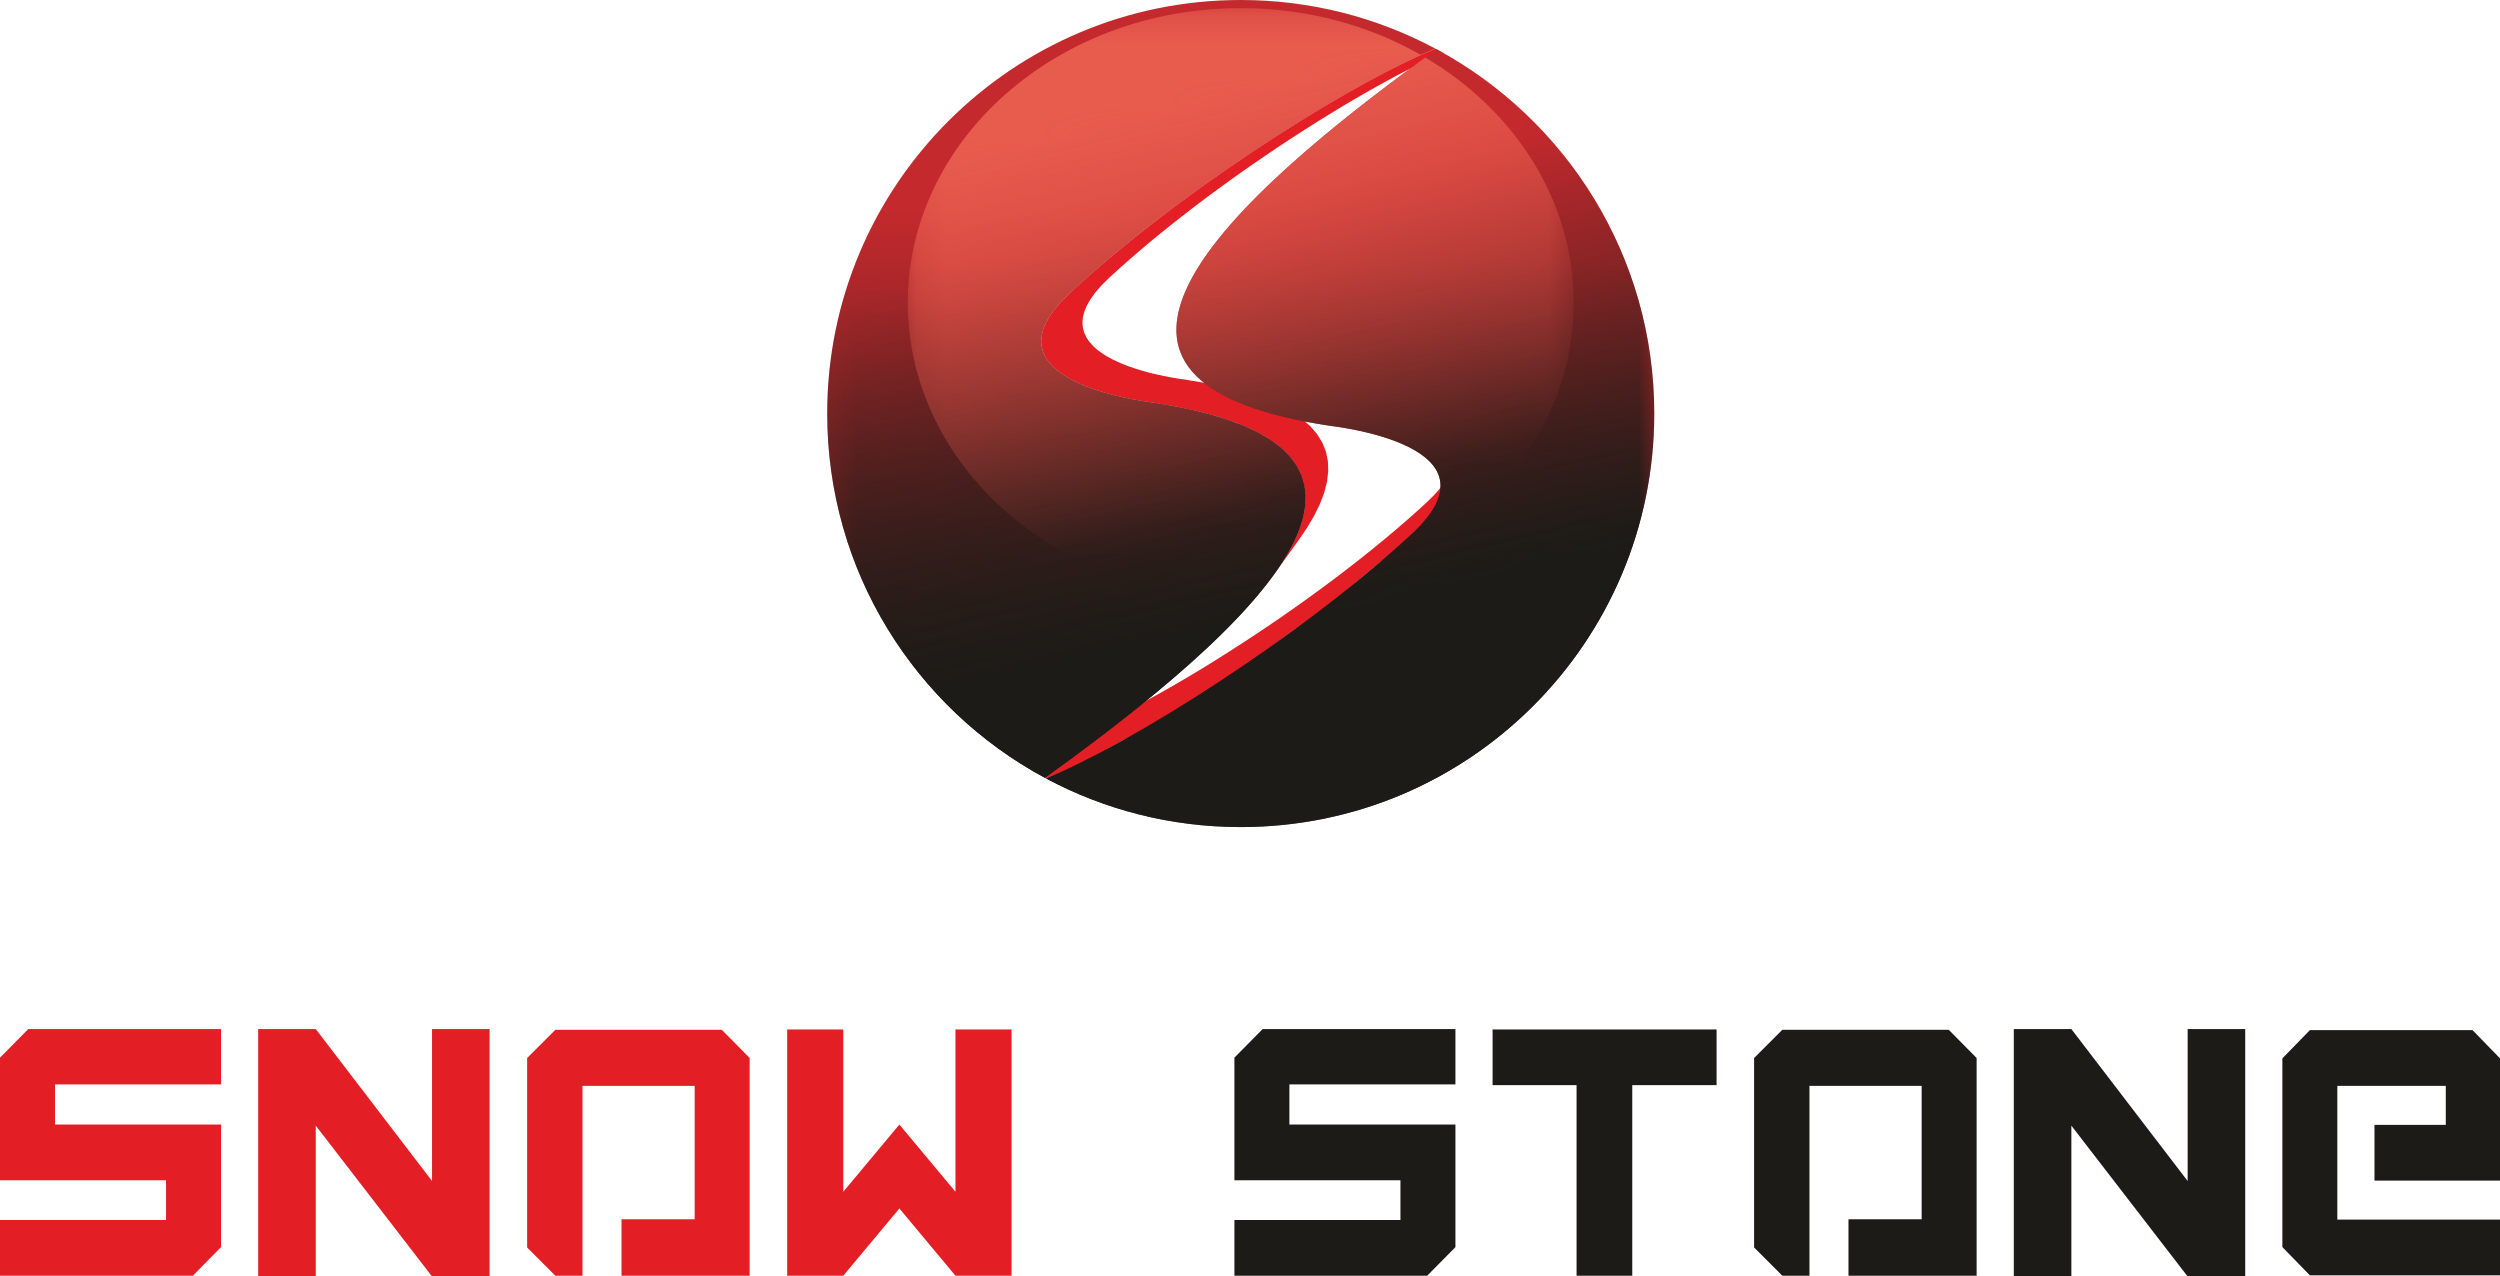 <?xml version="1.0" encoding="UTF-8"?>
<!DOCTYPE svg PUBLIC "-//W3C//DTD SVG 1.1//EN" "http://www.w3.org/Graphics/SVG/1.1/DTD/svg11.dtd">
<!-- Creator: CorelDRAW -->
<svg xmlns="http://www.w3.org/2000/svg" xml:space="preserve" width="185.591mm" height="94.76mm" style="shape-rendering:geometricPrecision; text-rendering:geometricPrecision; image-rendering:optimizeQuality; fill-rule:evenodd; clip-rule:evenodd"
viewBox="0 0 83.159 42.46"
 xmlns:xlink="http://www.w3.org/1999/xlink">
 <defs>
  <style type="text/css">
   <![CDATA[
    .fil3 {fill:#1C1B17}
    .fil0 {fill:#E31E24}
    .fil6 {fill:#E85C4E}
    .fil5 {fill:#1C1B17;fill-rule:nonzero}
    .fil4 {fill:#E31E24;fill-rule:nonzero}
    .fil2 {fill:url(#id4)}
    .fil1 {fill:url(#id5)}
   ]]>
  </style>
    <mask id="id0">
  <linearGradient id="id1" gradientUnits="userSpaceOnUse" x1="42.865" y1="20.519" x2="39.677" y2="6.992">
   <stop offset="0" style="stop-opacity:1; stop-color:white"/>
   <stop offset="1" style="stop-opacity:0; stop-color:white"/>
  </linearGradient>
     <rect style="fill:url(#id1)" x="27.476" y="-0.04" width="27.59" height="27.591"/>
    </mask>
    <mask id="id2">
  <linearGradient id="id3" gradientUnits="userSpaceOnUse" x1="39.659" y1="3.248" x2="42.883" y2="16.89">
   <stop offset="0" style="stop-opacity:1; stop-color:white"/>
   <stop offset="0.42" style="stop-opacity:0.502; stop-color:white"/>
   <stop offset="1" style="stop-opacity:0; stop-color:white"/>
  </linearGradient>
     <rect style="fill:url(#id3)" x="30.156" y="0.23" width="22.23" height="19.679"/>
    </mask>
  <linearGradient id="id4" gradientUnits="userSpaceOnUse" x1="37.631" y1="25.872" x2="37.631" y2="0">
   <stop offset="0" style="stop-color:#1C1B17"/>
   <stop offset="0.729" style="stop-color:#C3292D"/>
   <stop offset="1" style="stop-color:#C3292D"/>
  </linearGradient>
  <linearGradient id="id5" gradientUnits="userSpaceOnUse" xlink:href="#id4" x1="44.911" y1="27.512" x2="44.911" y2="1.639">
  </linearGradient>
 </defs>
 <g id="Layer_x0020_1">
  <g id="_107520920">
   <path id="_107522024" class="fil0" d="M34.796 25.894l-0.041 -0.021 1.403 -1.612 0.254 -0.107 0.269 -0.12 0.282 -0.132 0.295 -0.143 0.307 -0.155 0.318 -0.166 0.329 -0.176 0.338 -0.186 0.347 -0.196 0.355 -0.205 0.362 -0.214 0.369 -0.222 0.374 -0.23 0.379 -0.238 0.383 -0.245 0.387 -0.251 0.389 -0.257 0.39 -0.263 0.391 -0.268 0.391 -0.273 0.39 -0.278 0.389 -0.282 0.386 -0.286 0.383 -0.289 0.379 -0.292 0.374 -0.294 0.368 -0.296 0.362 -0.297 0.355 -0.299 0.346 -0.299 0.338 -0.299 0.328 -0.299 0.253 -0.25 0.207 -0.238 0.164 -0.226 0.123 -0.214 -0.427 1 -0.139 0.24 -0.176 0.243 -0.229 0.249 -0.277 0.277 -0.353 0.322 -0.363 0.322 -0.383 0.305 -0.381 0.321 -0.389 0.32 -0.373 0.323 -0.417 0.323 -0.407 0.318 -0.415 0.312 -0.42 0.289 -0.418 0.303 -0.411 0.317 -0.419 0.297 -0.397 0.307 -0.42 0.283 -0.418 0.277 -0.426 0.26 -0.412 0.263 -0.411 0.262 -0.403 0.247 -0.397 0.239 -0.396 0.23 -0.382 0.22 -0.387 0.174 -0.364 0.2c-0.526,0.31 -1.078,0.599 -1.642,0.84l-0.291 0.123 -0.276 0.11z"/>
   <polygon id="_107521520" class="fil0" points="44.745,3.482 44.376,3.705 44.002,3.935 43.623,4.172 43.239,4.417 42.853,4.668 42.464,4.925 42.074,5.189 41.683,5.457 41.291,5.731 40.901,6.008 40.513,6.291 40.126,6.576 39.743,6.865 39.365,7.157 38.991,7.451 38.622,7.747 38.26,8.044 37.906,8.343 37.559,8.642 37.222,8.942 36.894,9.241 36.642,9.491 36.435,9.728 36.273,9.954 36.15,10.168 36.067,10.372 36.02,10.564 36.005,10.746 36.023,10.917 36.069,11.078 36.141,11.23 36.237,11.371 36.355,11.504 36.491,11.628 36.644,11.742 36.811,11.849 36.99,11.947 37.178,12.037 37.372,12.12 37.571,12.195 37.771,12.264 37.971,12.325 38.168,12.38 38.36,12.429 38.543,12.471 38.716,12.508 38.877,12.54 39.022,12.566 39.149,12.587 39.256,12.604 39.34,12.616 39.4,12.624 39.432,12.629 40.183,12.756 40.865,12.902 41.478,13.068 42.025,13.252 42.506,13.454 42.924,13.674 43.279,13.912 43.574,14.166 43.808,14.436 43.985,14.723 44.106,15.025 44.171,15.343 44.182,15.675 44.142,16.022 44.05,16.383 43.909,16.757 43.72,17.144 43.485,17.544 43.205,17.956 42.372,19.116 42.674,18.673 42.927,18.242 43.13,17.826 43.281,17.424 43.38,17.036 43.423,16.663 43.411,16.306 43.341,15.964 43.212,15.639 43.022,15.331 42.769,15.04 42.453,14.767 42.07,14.511 41.621,14.275 41.104,14.057 40.516,13.859 39.856,13.681 39.123,13.524 38.316,13.387 38.281,13.382 38.217,13.373 38.127,13.36 38.011,13.342 37.874,13.319 37.718,13.291 37.546,13.257 37.36,13.218 37.163,13.172 36.957,13.12 36.745,13.061 36.53,12.995 36.314,12.921 36.101,12.84 35.892,12.751 35.69,12.654 35.498,12.549 35.318,12.434 35.154,12.311 35.007,12.178 34.88,12.035 34.777,11.883 34.7,11.72 34.65,11.546 34.631,11.362 34.646,11.167 34.697,10.96 34.787,10.742 34.918,10.511 35.094,10.268 35.316,10.013 35.587,9.744 35.939,9.423 36.302,9.101 36.675,8.779 37.056,8.458 37.445,8.138 37.841,7.82 38.243,7.503 38.651,7.19 39.062,6.879 39.478,6.572 39.895,6.269 40.315,5.97 40.736,5.676 41.156,5.387 41.576,5.104 41.994,4.827 42.41,4.557 42.822,4.294 43.23,4.039 43.632,3.791 44.029,3.552 44.419,3.323 44.8,3.102 45.174,2.892 45.538,2.691 45.891,2.502 46.233,2.324 46.564,2.157 46.881,2.003 47.184,1.861 47.473,1.733 47.746,1.618 48.011,1.764 47.948,1.79 47.68,1.91 47.398,2.041 47.102,2.185 46.795,2.34 46.477,2.505 46.148,2.682 45.81,2.868 45.463,3.064 45.108,3.269 "/>
   <g>
    <path id="_107521472" class="fil1" d="M47.787 1.639c4.31,2.323 7.24,6.878 7.24,12.117 0,7.596 -6.16,13.756 -13.756,13.756 -2.341,0 -4.545,-0.586 -6.475,-1.618 2.828,-1.153 8.458,-4.697 12.159,-8.127 3.174,-2.941 -2.505,-3.572 -2.705,-3.602 -9.019,-1.345 -5.029,-6.371 3.536,-12.526z"/>
    <path id="_107521208" class="fil2" d="M41.271 0c2.341,0 4.545,0.586 6.475,1.618 -2.828,1.153 -8.458,4.697 -12.159,8.127 -3.164,2.932 2.529,3.613 2.729,3.643 9.02,1.345 5.005,6.331 -3.561,12.485 -4.31,-2.323 -7.24,-6.878 -7.24,-12.117 0,-7.596 6.16,-13.756 13.756,-13.756z"/>
   </g>
   <path id="_107521064" class="fil3" style="mask:url(#id0)" d="M41.271 0c2.341,0 4.545,0.586 6.475,1.618 -2.828,1.153 -8.458,4.697 -12.159,8.127 -3.164,2.932 2.529,3.613 2.729,3.643 9.02,1.345 5.005,6.331 -3.561,12.485 -4.31,-2.323 -7.24,-6.878 -7.24,-12.117 0,-7.596 6.16,-13.756 13.756,-13.756zm6.516 1.639c4.31,2.323 7.24,6.878 7.24,12.117 0,7.596 -6.16,13.756 -13.756,13.756 -2.341,0 -4.545,-0.586 -6.475,-1.618 2.828,-1.153 8.458,-4.697 12.159,-8.127 3.174,-2.941 -2.505,-3.572 -2.705,-3.602 -9.019,-1.345 -5.029,-6.371 3.536,-12.526z"/>
   <g>
    <path id="_107521160" class="fil4" d="M7.352 41.484l-0.939 0.951 -6.413 0 0 -1.853 5.523 0 0 -1.322 -5.523 0 0 -4.078 0.939 -0.951 6.413 0 0 1.841 -5.523 0 0 1.334 5.523 0 0 4.078zm8.934 0.976l-1.915 0 -3.868 -5.017 0 5.017 -1.915 0 0 -8.229 1.915 0 3.868 5.054 0 -5.054 1.915 0 0 8.229zm4.387 -0.025l0 -1.878 2.434 0 0 -4.436 -3.732 0 0 6.314 -0.902 0 -0.939 -0.939 0 -6.302 0.939 -0.939 5.536 0 0.927 0.939 0 7.241 -4.263 0zm5.511 -8.192l1.866 0 0 5.4 1.866 -2.237 1.866 2.237 0 -5.4 1.866 0 0 8.192 -1.866 0 -1.866 -2.237 -1.866 2.237 -1.866 0 0 -8.192z"/>
    <path id="_107520848" class="fil5" d="M48.413 41.484l-0.939 0.951 -6.413 0 0 -1.853 5.523 0 0 -1.322 -5.523 0 0 -4.078 0.939 -0.951 6.413 0 0 1.841 -5.523 0 0 1.334 5.523 0 0 4.078zm8.687 -7.241l0 1.853 -2.805 0 0 6.339 -1.853 0 0 -6.339 -2.793 0 0 -1.853 7.451 0zm4.387 8.192l0 -1.878 2.434 0 0 -4.436 -3.732 0 0 6.314 -0.902 0 -0.939 -0.939 0 -6.302 0.939 -0.939 5.536 0 0.927 0.939 0 7.241 -4.263 0zm13.197 0.025l-1.915 0 -3.868 -5.017 0 5.017 -1.915 0 0 -8.229 1.915 0 3.868 5.054 0 -5.054 1.915 0 0 8.229zm8.477 -1.891l0 1.853 -6.327 0 -0.914 -0.939 0 -6.277 0.914 -0.939 5.412 0 0.914 0.939 0 4.065 -4.176 0 0 -1.853 2.372 0 0 -1.297 -3.608 0 0 4.448 5.412 0z"/>
   </g>
   <path id="_107521592" class="fil6" style="mask:url(#id2)" d="M41.271 0.269c2.207,0 4.264,0.572 5.991,1.557 -2.949,1.329 -8.174,4.674 -11.675,7.918 -3.164,2.932 2.529,3.613 2.729,3.643 5.81,0.866 6.212,3.244 3.472,6.471 -0.171,0.007 -0.343,0.011 -0.517,0.011 -6.116,0 -11.075,-4.388 -11.075,-9.8 0,-5.411 4.96,-9.8 11.075,-9.8zm6.138 1.643c2.976,1.757 4.937,4.755 4.937,8.157 0,4.149 -2.915,7.696 -7.031,9.126 0.575,-0.474 1.126,-0.952 1.64,-1.428 3.174,-2.941 -2.505,-3.572 -2.705,-3.602 -8.886,-1.325 -5.144,-6.223 3.159,-12.253z"/>
  </g>
 </g>
</svg>
